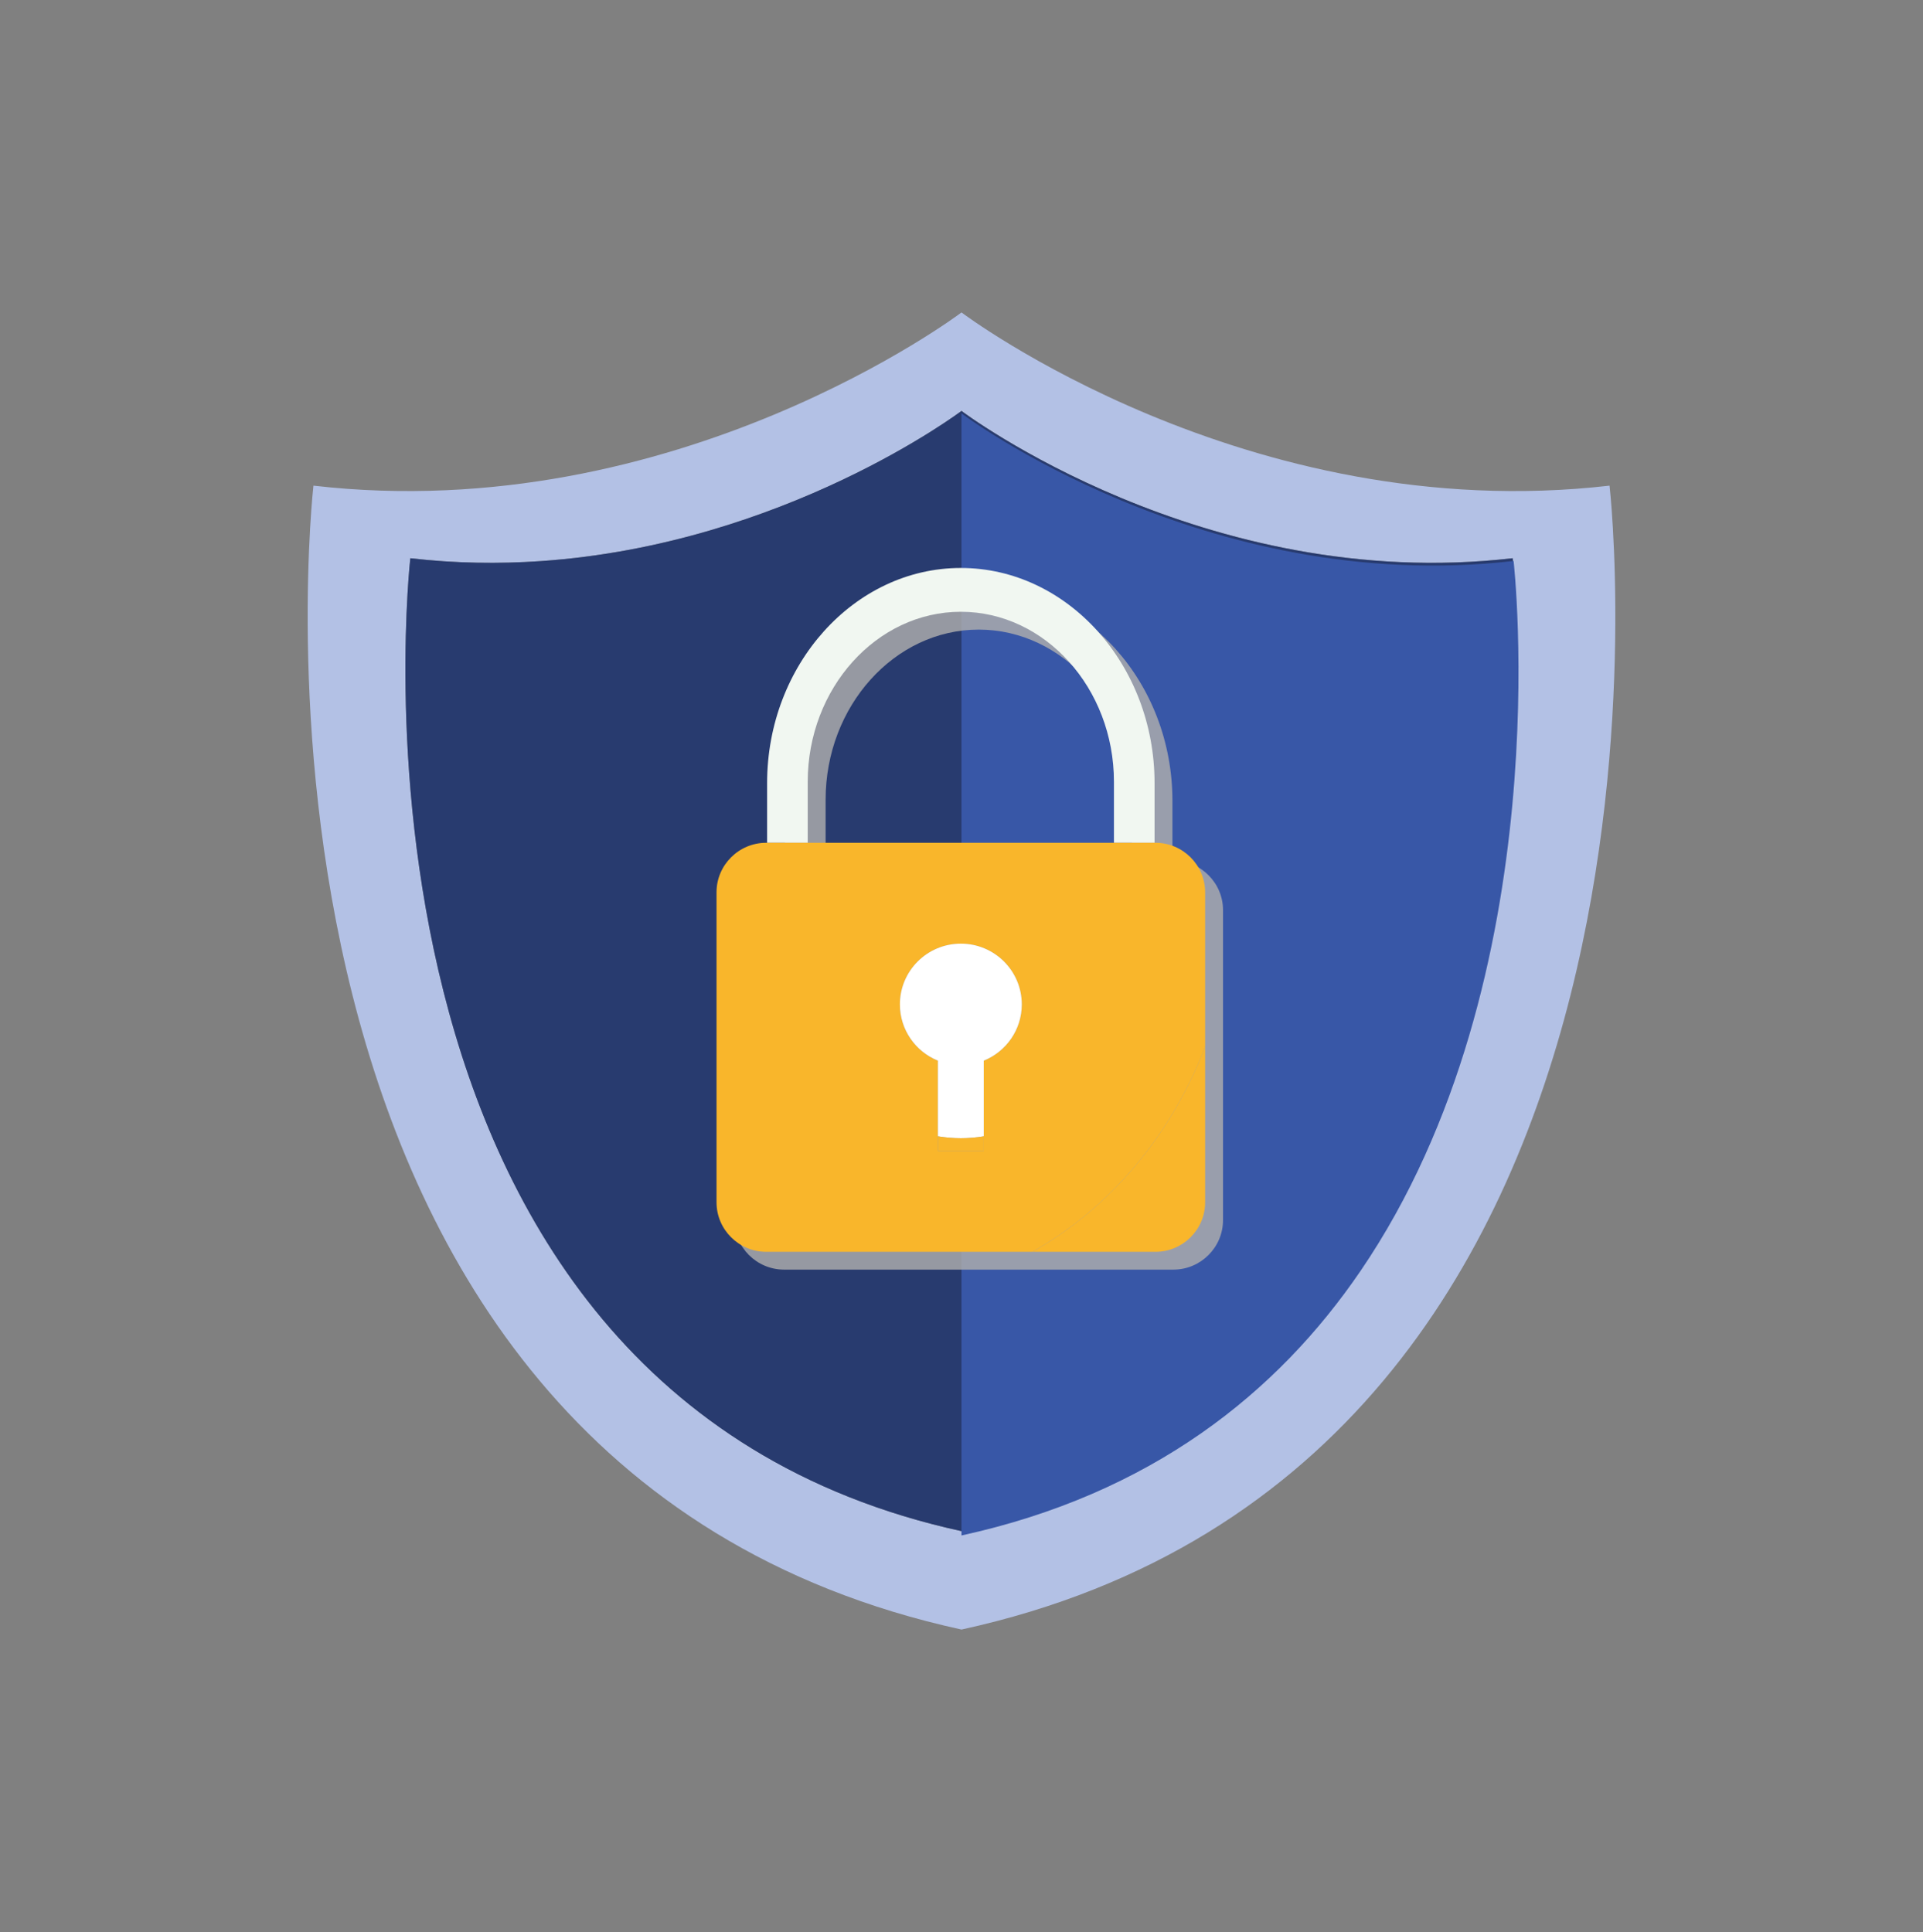 <svg width="200" height="201" viewBox="0 0 200 201" fill="none" xmlns="http://www.w3.org/2000/svg">
<rect x="0" y="0" width="200" height="201" fill="#808080" stroke="none"/>
<g clip-path="url(#clip0_4442_102145)">
<path d="M82.595 58.547C80.552 59.313 78.366 60.044 76.05 60.695C78.366 60.044 80.554 59.313 82.595 58.547Z" fill="#70BBFD"/>
<path d="M167.4 50.515C129.614 54.881 100 32.5 100 32.5C100 32.5 70.388 54.881 32.6 50.515C32.6 50.515 20.976 152.233 100 169.5C179.024 152.233 167.4 50.515 167.4 50.515ZM141.889 131.12C133.253 144.092 120.064 154.878 100 159.262C32.789 144.576 42.677 58.063 42.677 58.063C47.352 58.603 51.882 58.659 56.208 58.364C81.612 56.635 100.003 42.739 100.003 42.739C100.003 42.739 125.189 61.772 157.326 58.06C157.326 58.06 162.188 100.631 141.892 131.117L141.889 131.12Z" fill="#B3C1E5"/>
<path d="M76.05 60.695C75.33 60.899 74.592 61.09 73.849 61.276C74.594 61.09 75.33 60.899 76.05 60.695Z" fill="#70BBFD"/>
<path d="M100 42.742C100 42.742 81.609 56.636 56.206 58.367C51.88 58.663 47.352 58.606 42.674 58.067C42.674 58.067 32.786 144.58 99.998 159.265C120.061 154.882 133.251 144.096 141.887 131.123C162.183 100.637 157.321 58.067 157.321 58.067C125.184 61.778 99.998 42.745 99.998 42.745L100 42.742ZM136.639 128.247C128.994 139.45 117.431 148.724 100 152.535V151.129V90.159V49.473C100 49.473 93.315 54.521 82.595 58.548C80.552 59.314 78.366 60.045 76.05 60.696C75.33 60.9 74.592 61.091 73.849 61.277C74.594 61.091 75.33 60.9 76.05 60.696C78.366 60.045 80.554 59.314 82.595 58.548C93.315 54.521 100 49.473 100 49.473C100 49.473 122.278 66.309 150.702 63.026C150.702 63.026 155.063 101.246 136.639 128.247Z" fill="#283B6F"/>
<path d="M99.999 43V89.076V158.123V159.714C119.741 155.402 132.836 144.898 141.493 132.211C162.359 101.633 157.42 58.35 157.42 58.35C125.229 62.067 99.999 43.002 99.999 43.002V43Z" fill="#3857A7"/>
<g style="mix-blend-mode:multiply" opacity="0.82">
<path d="M122.038 89.517H121.938V83.306C121.938 71 112.87 60.93 101.79 60.93C90.71 60.93 81.642 70.998 81.642 83.306V89.517H81.543C78.703 89.517 76.382 91.831 76.382 94.662V126.917C76.382 129.748 78.706 132.062 81.543 132.062H122.038C124.877 132.062 127.199 129.748 127.199 126.917V94.662C127.199 91.831 124.877 89.517 122.038 89.517ZM85.868 89.517V83.173C85.868 73.447 93.034 65.489 101.793 65.489C110.552 65.489 117.717 73.447 117.717 83.173V89.517H85.868Z" fill="#AEADAD"/>
</g>
<path d="M107.375 130.21H120.178C123.018 130.21 125.339 127.896 125.339 125.065V108.883C121.782 118.136 115.385 125.697 107.375 130.213V130.21Z" fill="#F9B62B"/>
<path d="M99.931 59.078C88.848 59.078 79.783 69.146 79.783 81.454V87.663H84.006V81.319C84.006 71.592 91.172 63.635 99.931 63.635C108.69 63.635 115.855 71.592 115.855 81.319V87.663H120.079V81.454C120.079 69.149 111.011 59.078 99.931 59.078Z" fill="#F1F7F1"/>
<path d="M120.178 87.664H79.683C76.844 87.664 74.522 89.978 74.522 92.809V125.064C74.522 127.895 76.846 130.209 79.683 130.209H107.375C115.385 125.693 121.782 118.133 125.339 108.879V92.809C125.339 89.978 123.018 87.664 120.178 87.664ZM99.931 98.16C103.432 98.16 106.269 100.988 106.269 104.478C106.269 107.128 104.632 109.391 102.313 110.33V119.713H97.548V110.33C95.23 109.391 93.593 107.125 93.593 104.478C93.593 100.988 96.43 98.16 99.931 98.16Z" fill="#F9B62B"/>
<path d="M106.269 104.474C106.269 100.984 103.432 98.156 99.931 98.156C96.43 98.156 93.593 100.984 93.593 104.474C93.593 107.124 95.23 109.388 97.548 110.327V118.195C98.325 118.325 99.121 118.394 99.931 118.394C100.74 118.394 101.534 118.325 102.313 118.195V110.327C104.632 109.388 106.269 107.122 106.269 104.474Z" fill="white"/>
<path d="M97.548 118.195V119.71H102.313V118.195C101.537 118.325 100.74 118.394 99.931 118.394C99.121 118.394 98.327 118.325 97.548 118.195Z" fill="#F9B62B"/>
</g>
<defs>
<clipPath id="clip0_4442_102145">
<rect width="136" height="137" fill="white" transform="translate(32 32.5)"/>
</clipPath>
</defs>
</svg>
